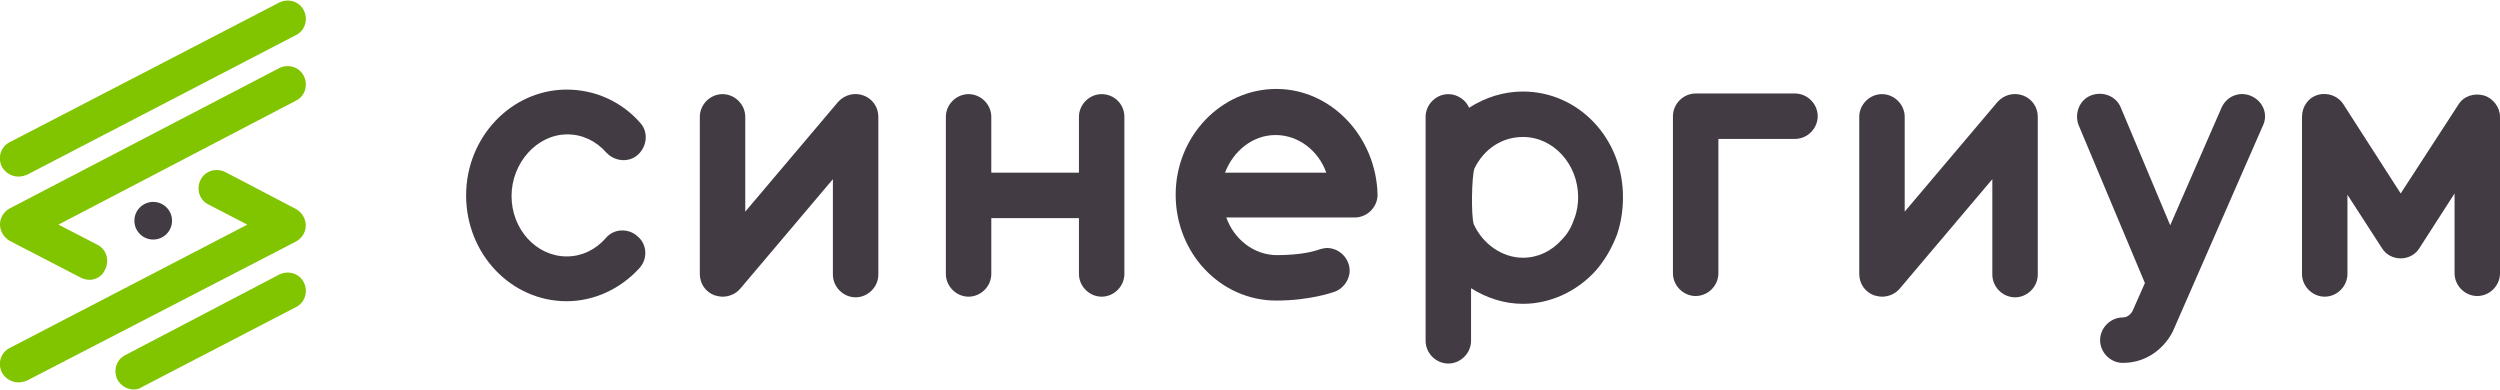 <?xml version="1.0" encoding="UTF-8"?> <svg xmlns="http://www.w3.org/2000/svg" xmlns:xlink="http://www.w3.org/1999/xlink" version="1.1" id="Слой_1" x="0px" y="0px" viewBox="0 0 385.1 60" style="enable-background:new 0 0 385.1 60;" xml:space="preserve"> <style type="text/css"> .st0{fill:#81C400;} .st1{fill:#423B44;} </style> <g> <g> <g> <g> <path class="st0" d="M20.6,60c-1,0-2-0.6-2.5-1.5c-0.7-1.4-0.2-3.1,1.2-3.8L43,42.3c1.4-0.7,3.1-0.2,3.8,1.2 c0.7,1.4,0.2,3.1-1.2,3.8L21.9,59.6C21.5,59.9,21,60,20.6,60z"></path> </g> </g> <g> <g> <path class="st0" d="M2.8,27.2c-1,0-2-0.6-2.5-1.5c-0.7-1.4-0.2-3.1,1.2-3.8L43,0.4c1.4-0.7,3.1-0.2,3.8,1.2 c0.7,1.4,0.2,3.1-1.2,3.8L4.2,26.9C3.7,27.1,3.3,27.2,2.8,27.2z"></path> </g> </g> <g> <g> <path class="st0" d="M13.8,43.1c-0.4,0-0.9-0.1-1.3-0.3L1.5,37.1C0.6,36.6,0,35.6,0,34.6c0-1.1,0.6-2,1.5-2.5L43,10.5 c1.4-0.7,3.1-0.2,3.8,1.2c0.7,1.4,0.2,3.1-1.2,3.8L9,34.6l6,3.1c1.4,0.7,1.9,2.4,1.2,3.8C15.8,42.5,14.8,43.1,13.8,43.1z"></path> </g> </g> <g> <g> <path class="st0" d="M2.8,58.9c-1,0-2-0.6-2.5-1.5c-0.7-1.4-0.2-3.1,1.2-3.8l36.6-19l-6-3.1c-1.4-0.7-1.9-2.4-1.2-3.8 c0.7-1.4,2.4-1.9,3.8-1.2l10.9,5.7c0.9,0.5,1.5,1.5,1.5,2.5c0,1.1-0.6,2-1.5,2.5L4.2,58.6C3.7,58.8,3.3,58.9,2.8,58.9z"></path> </g> </g> </g> <g> <circle class="st1" cx="23.6" cy="34" r="2.9"></circle> </g> </g> <g> <path class="st1" d="M87.4,20.7c2.3,0,4.4,1,6,2.8c1.3,1.4,3.5,1.6,4.9,0.3c1.4-1.3,1.6-3.5,0.3-4.9c-2.9-3.3-7-5.1-11.3-5.1 c-8.5,0-15.5,7.3-15.5,16.3c0,9,6.9,16.3,15.5,16.3c4.2,0,8.3-1.9,11.2-5.1c1.3-1.4,1.2-3.7-0.3-4.9c-1.4-1.3-3.7-1.2-4.9,0.3 c-1.6,1.8-3.7,2.8-6,2.8c-4.7,0-8.5-4.2-8.5-9.3S82.7,20.7,87.4,20.7z"></path> <path class="st1" d="M133,14.7c-1.4-0.5-2.9-0.1-3.9,1l-14.3,16.9V18c0-1.9-1.6-3.5-3.5-3.5c-1.9,0-3.5,1.6-3.5,3.5v24.2 c0,1.5,0.9,2.8,2.3,3.3c0.4,0.1,0.8,0.2,1.2,0.2c1,0,2-0.4,2.7-1.2l14.3-16.9v14.7c0,1.9,1.6,3.5,3.5,3.5s3.5-1.6,3.5-3.5V18 C135.3,16.5,134.4,15.2,133,14.7z"></path> <path class="st1" d="M311.6,14.7c-1.4-0.5-2.9-0.1-3.9,1l-14.3,16.9V18c0-1.9-1.6-3.5-3.5-3.5c-1.9,0-3.5,1.6-3.5,3.5v24.2 c0,1.5,0.9,2.8,2.3,3.3c0.4,0.1,0.8,0.2,1.2,0.2c1,0,2-0.4,2.7-1.2l14.3-16.9v14.7c0,1.9,1.6,3.5,3.5,3.5c1.9,0,3.5-1.6,3.5-3.5V18 C313.9,16.5,313,15.2,311.6,14.7z"></path> <path class="st1" d="M169.7,14.5c-1.9,0-3.5,1.6-3.5,3.5v8.6h-13.5V18c0-1.9-1.6-3.5-3.5-3.5s-3.5,1.6-3.5,3.5v24.2 c0,1.9,1.6,3.5,3.5,3.5s3.5-1.6,3.5-3.5v-8.6h13.5v8.6c0,1.9,1.6,3.5,3.5,3.5s3.5-1.6,3.5-3.5V18C173.2,16,171.6,14.5,169.7,14.5z"></path> <path class="st1" d="M276.5,14.4h-15.3c-1.9,0-3.5,1.6-3.5,3.5c0,0,0,0,0,0c0,0,0,0,0,0v24.2c0,1.9,1.6,3.5,3.5,3.5 s3.5-1.6,3.5-3.5V21.4h11.8c1.9,0,3.5-1.6,3.5-3.5S278.4,14.4,276.5,14.4z"></path> <path class="st1" d="M234.6,14.1c-3,0-5.8,0.9-8.3,2.5c-0.5-1.2-1.8-2.1-3.2-2.1c-1.9,0-3.5,1.6-3.5,3.5v34.5 c0,1.9,1.6,3.5,3.5,3.5s3.5-1.6,3.5-3.5v-8.1c2.4,1.5,5.1,2.4,8,2.4c4.2,0,8.3-1.9,11.2-5.1c1.4-1.6,2.5-3.5,3.3-5.6 c0.6-1.8,0.9-3.7,0.9-5.6C250.1,21.4,243.2,14.1,234.6,14.1z M242.5,33.7c-0.4,1.2-1,2.3-1.9,3.2c-1.6,1.8-3.7,2.8-6,2.8 c-3.2,0-6.2-2.1-7.6-5.2c-0.4-1.5-0.3-7.1,0.1-8.5c1.5-3.1,4.3-4.9,7.5-4.9c4.7,0,8.5,4.2,8.5,9.3 C243.1,31.5,242.9,32.7,242.5,33.7z"></path> <path class="st1" d="M196.6,13.7c-8.5,0-15.5,7.3-15.5,16.3c0,9,6.9,16.3,15.5,16.3c5.2,0,8.8-1.3,8.8-1.3c1.4-0.4,2.5-1.8,2.5-3.3 c0-1.9-1.6-3.5-3.5-3.5c-0.4,0-1.1,0.2-1.1,0.2c-0.8,0.3-2.9,0.9-6.6,0.9c-3.5,0-6.6-2.4-7.8-5.8h19.8c1.9,0,3.5-1.6,3.5-3.5 C212,21.1,205.1,13.7,196.6,13.7z M188.7,26.6c1.3-3.4,4.3-5.8,7.8-5.8c3.5,0,6.6,2.4,7.8,5.8H188.7z"></path> <path class="st1" d="M382.6,14.7c-1.5-0.4-3.1,0.1-3.9,1.4l-8.9,13.7l-8.8-13.7c-0.8-1.3-2.4-1.9-3.9-1.5c-1.5,0.4-2.5,1.8-2.5,3.4 v24.2c0,1.9,1.6,3.5,3.5,3.5s3.5-1.6,3.5-3.5V30l5.3,8.2c0.6,1,1.7,1.6,2.9,1.6c0,0,0,0,0,0c1.2,0,2.3-0.6,2.9-1.6l5.4-8.4v12.3 c0,1.9,1.6,3.5,3.5,3.5s3.5-1.6,3.5-3.5V18C385.1,16.5,384,15.1,382.6,14.7z"></path> <path class="st1" d="M346.8,14.8c-1.8-0.8-3.8,0-4.6,1.8l-7.9,18.1l-7.6-18.1c-0.7-1.8-2.8-2.6-4.6-1.9c-1.8,0.7-2.6,2.8-1.9,4.6 l10.2,24.3l-1.9,4.3c0,0-0.5,1-1.5,1c-1.9,0-3.5,1.6-3.5,3.5s1.6,3.5,3.5,3.5c4.5,0,7.1-3.3,7.9-5.3l13.7-31.3 C349.4,17.6,348.6,15.6,346.8,14.8z"></path> </g> </svg> 